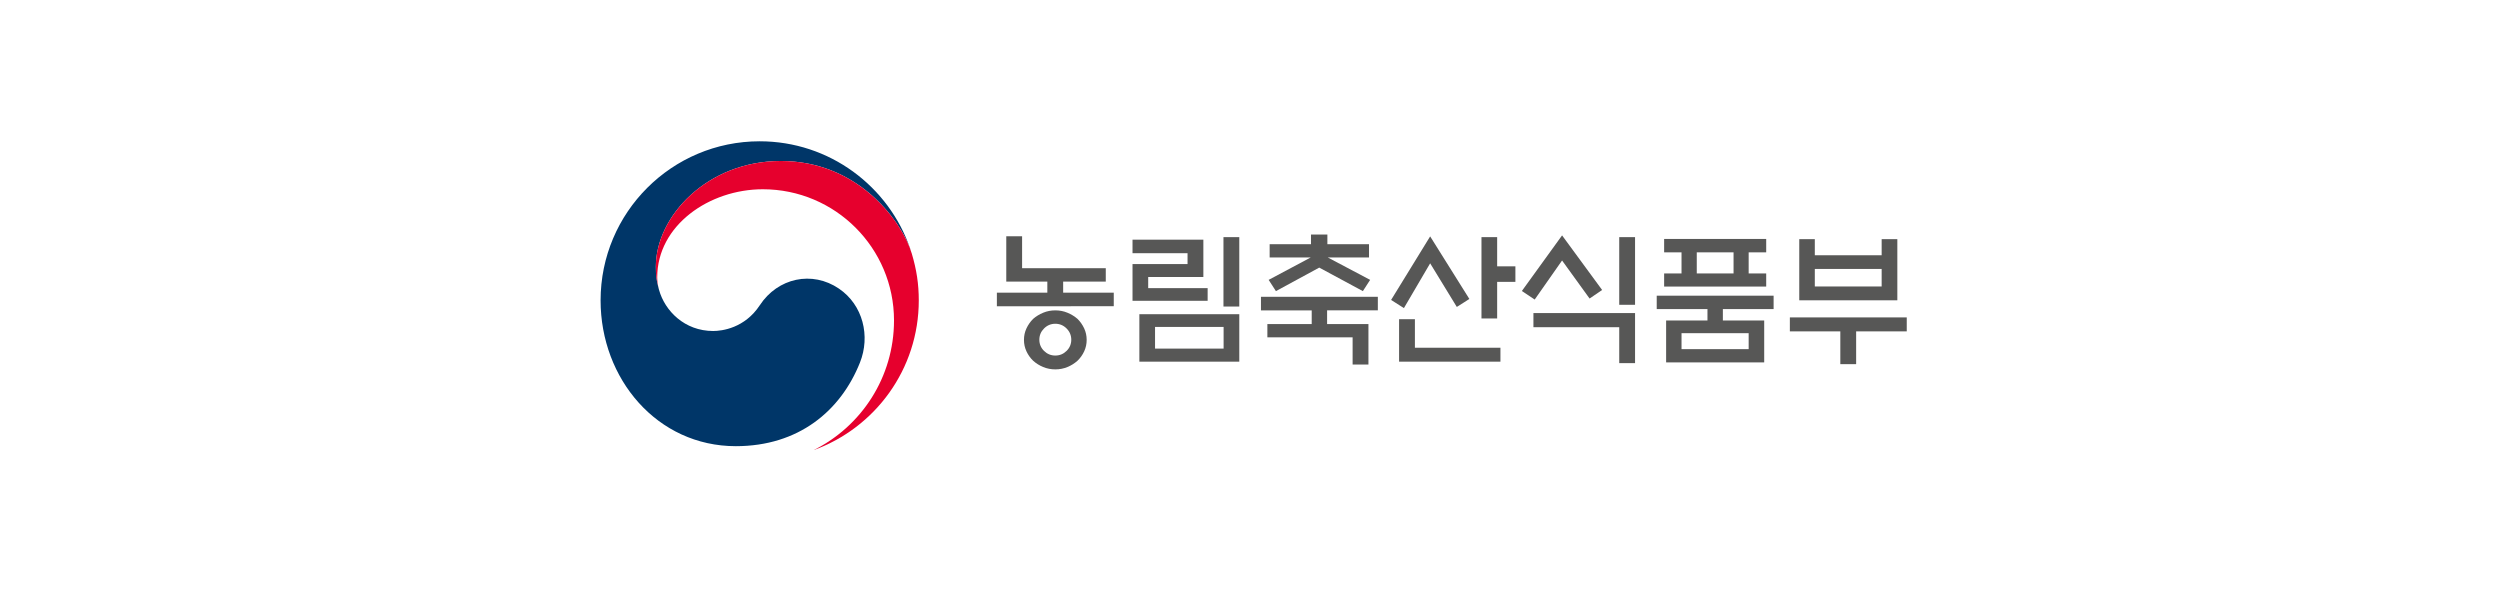 <?xml version="1.0" encoding="utf-8"?>
<!-- Generator: Adobe Illustrator 16.0.0, SVG Export Plug-In . SVG Version: 6.00 Build 0)  -->
<!DOCTYPE svg PUBLIC "-//W3C//DTD SVG 1.1//EN" "http://www.w3.org/Graphics/SVG/1.1/DTD/svg11.dtd">
<svg version="1.1" id="레이어_1" xmlns="http://www.w3.org/2000/svg" xmlns:xlink="http://www.w3.org/1999/xlink" x="0px"
	 y="0px" width="400px" height="95px" viewBox="0 0 400 95" enable-background="new 0 0 400 95" xml:space="preserve">
<g>
	<g>
		<g>
			<g>
				<g>
					<g>
						<g>
							<path fill="#003668" d="M134.234,46.181c-4.29-2.916-9.785-1.726-12.668,2.66c-2.411,3.663-6.047,4.118-7.456,4.118
								c-4.589,0-7.731-3.229-8.661-6.569h-0.003c-0.009-0.034-0.016-0.06-0.024-0.092c-0.008-0.039-0.021-0.076-0.03-0.115
								c-0.366-1.394-0.456-2.059-0.456-3.542c0-7.989,8.196-16.883,20.003-16.883c12.088,0,19.005,9.203,20.788,14.317
								c-0.03-0.09-0.058-0.179-0.089-0.272c-3.432-10.003-12.918-17.197-24.086-17.197c-14.057,0-25.457,11.397-25.457,25.456
								c0,12.566,9.064,23.325,21.637,23.325c10.028,0,16.767-5.624,19.858-13.37C139.286,53.779,138.084,48.798,134.234,46.181z"/>
						</g>
						<g>
							<path fill="#E6002D" d="M145.885,40.572c-1.486-4.989-8.456-14.814-20.946-14.814c-11.807,0-20.003,8.894-20.003,16.883
								c0,1.483,0.09,2.148,0.456,3.542c-0.153-0.609-0.235-1.221-0.235-1.816c0-8.319,8.332-14.085,16.895-14.085
								c11.593,0,20.99,9.398,20.99,20.989c0,9.087-5.229,16.95-12.828,20.729l0.003,0.006c9.793-3.547,16.788-12.927,16.788-23.943
								C147.004,45.456,146.655,43.157,145.885,40.572z"/>
						</g>
					</g>
				</g>
			</g>
		</g>
	</g>
	<g>
		<path fill="#575756" d="M161.004,45.052v-7.253h2.532v5.109h13.388v2.144h-6.819v1.779h8.097v2.167H159.5v-2.167h8.073v-1.779
			H161.004z M173.867,54.38c0,0.653-0.133,1.267-0.398,1.835c-0.267,0.571-0.619,1.068-1.06,1.494
			c-0.472,0.426-1.012,0.765-1.62,1.016c-0.608,0.251-1.253,0.377-1.938,0.377c-0.684,0-1.331-0.126-1.938-0.377
			c-0.608-0.251-1.148-0.59-1.619-1.016c-0.441-0.426-0.795-0.923-1.06-1.494c-0.267-0.568-0.4-1.182-0.4-1.835
			c0-0.654,0.133-1.266,0.4-1.837c0.265-0.569,0.619-1.074,1.06-1.516c0.471-0.41,1.011-0.741,1.619-0.992
			c0.607-0.252,1.254-0.377,1.938-0.377c0.685,0,1.331,0.125,1.938,0.377c0.608,0.251,1.148,0.582,1.62,0.992
			c0.441,0.441,0.793,0.946,1.06,1.516C173.734,53.114,173.867,53.726,173.867,54.38z M171.404,54.357
			c0-0.699-0.251-1.302-0.752-1.802c-0.502-0.503-1.104-0.753-1.803-0.753c-0.7,0-1.3,0.25-1.802,0.753
			c-0.502,0.5-0.752,1.103-0.752,1.802s0.25,1.296,0.752,1.789c0.502,0.494,1.102,0.742,1.802,0.742
			c0.699,0,1.301-0.248,1.803-0.742C171.153,55.653,171.404,55.057,171.404,54.357z"/>
		<path fill="#575756" d="M193.222,48.131h-12.019v-5.885h8.804v-1.732h-8.804v-2.167h11.335v5.976h-8.827v1.779h9.511V48.131z
			 M182.298,50.274h15.988v7.595h-15.988V50.274z M195.777,52.305h-10.97v3.466h10.97V52.305z M195.754,37.936h2.532v11.107h-2.532
			V37.936z"/>
		<path fill="#575756" d="M201.753,49.658v-2.167h18.701v2.167h-8.119v2.19h6.615v6.477h-2.532V53.97h-13.639v-2.121h7.094v-2.19
			H201.753z M209.759,39.076v-1.552h2.622v1.552h6.661v2.121h-6.593l6.774,3.581l-1.164,1.802l-6.979-3.764l-6.934,3.764
			l-1.163-1.802l6.729-3.581h-6.568v-2.121H209.759z"/>
		<path fill="#575756" d="M228.825,37.822l6.273,10.012l-2.008,1.277l-4.266-6.979l-4.197,7.162l-2.052-1.301L228.825,37.822z
			 M226.385,51.072v4.562h13.685v2.235h-16.218v-6.797H226.385z M239.545,50.958h-2.509V37.936h2.509v4.676h2.919v2.486h-2.919
			V50.958z"/>
		<path fill="#575756" d="M249.932,37.662l6.408,8.735l-2.007,1.369l-4.401-6.089l-4.38,6.25l-2.053-1.369L249.932,37.662z
			 M245.347,50.092h16.262v8.006h-2.531V52.35h-13.73V50.092z M259.077,37.936h2.531V48.77h-2.531V37.936z"/>
		<path fill="#575756" d="M282.272,51.278v6.705H266.58v-6.705h6.615v-1.825h-8.12V47.31h18.702v2.143h-8.119v1.825H282.272z
			 M266.262,45.85v-2.098h2.782v-3.376h-2.782v-2.144h16.33v2.144h-2.806v3.376h2.806v2.098H266.262z M279.786,53.308h-10.742v2.555
			h10.742V53.308z M277.369,40.375h-5.886v3.376h5.886V40.375z"/>
		<path fill="#575756" d="M286.377,50.785h18.703v2.235h-8.097v5.245h-2.531v-5.245h-8.075V50.785z M290.369,40.841h10.696v-2.577
			h2.509v9.784h-15.691v-9.784h2.486V40.841z M301.065,43.031h-10.696v2.805h10.696V43.031z"/>
	</g>
</g>
</svg>
